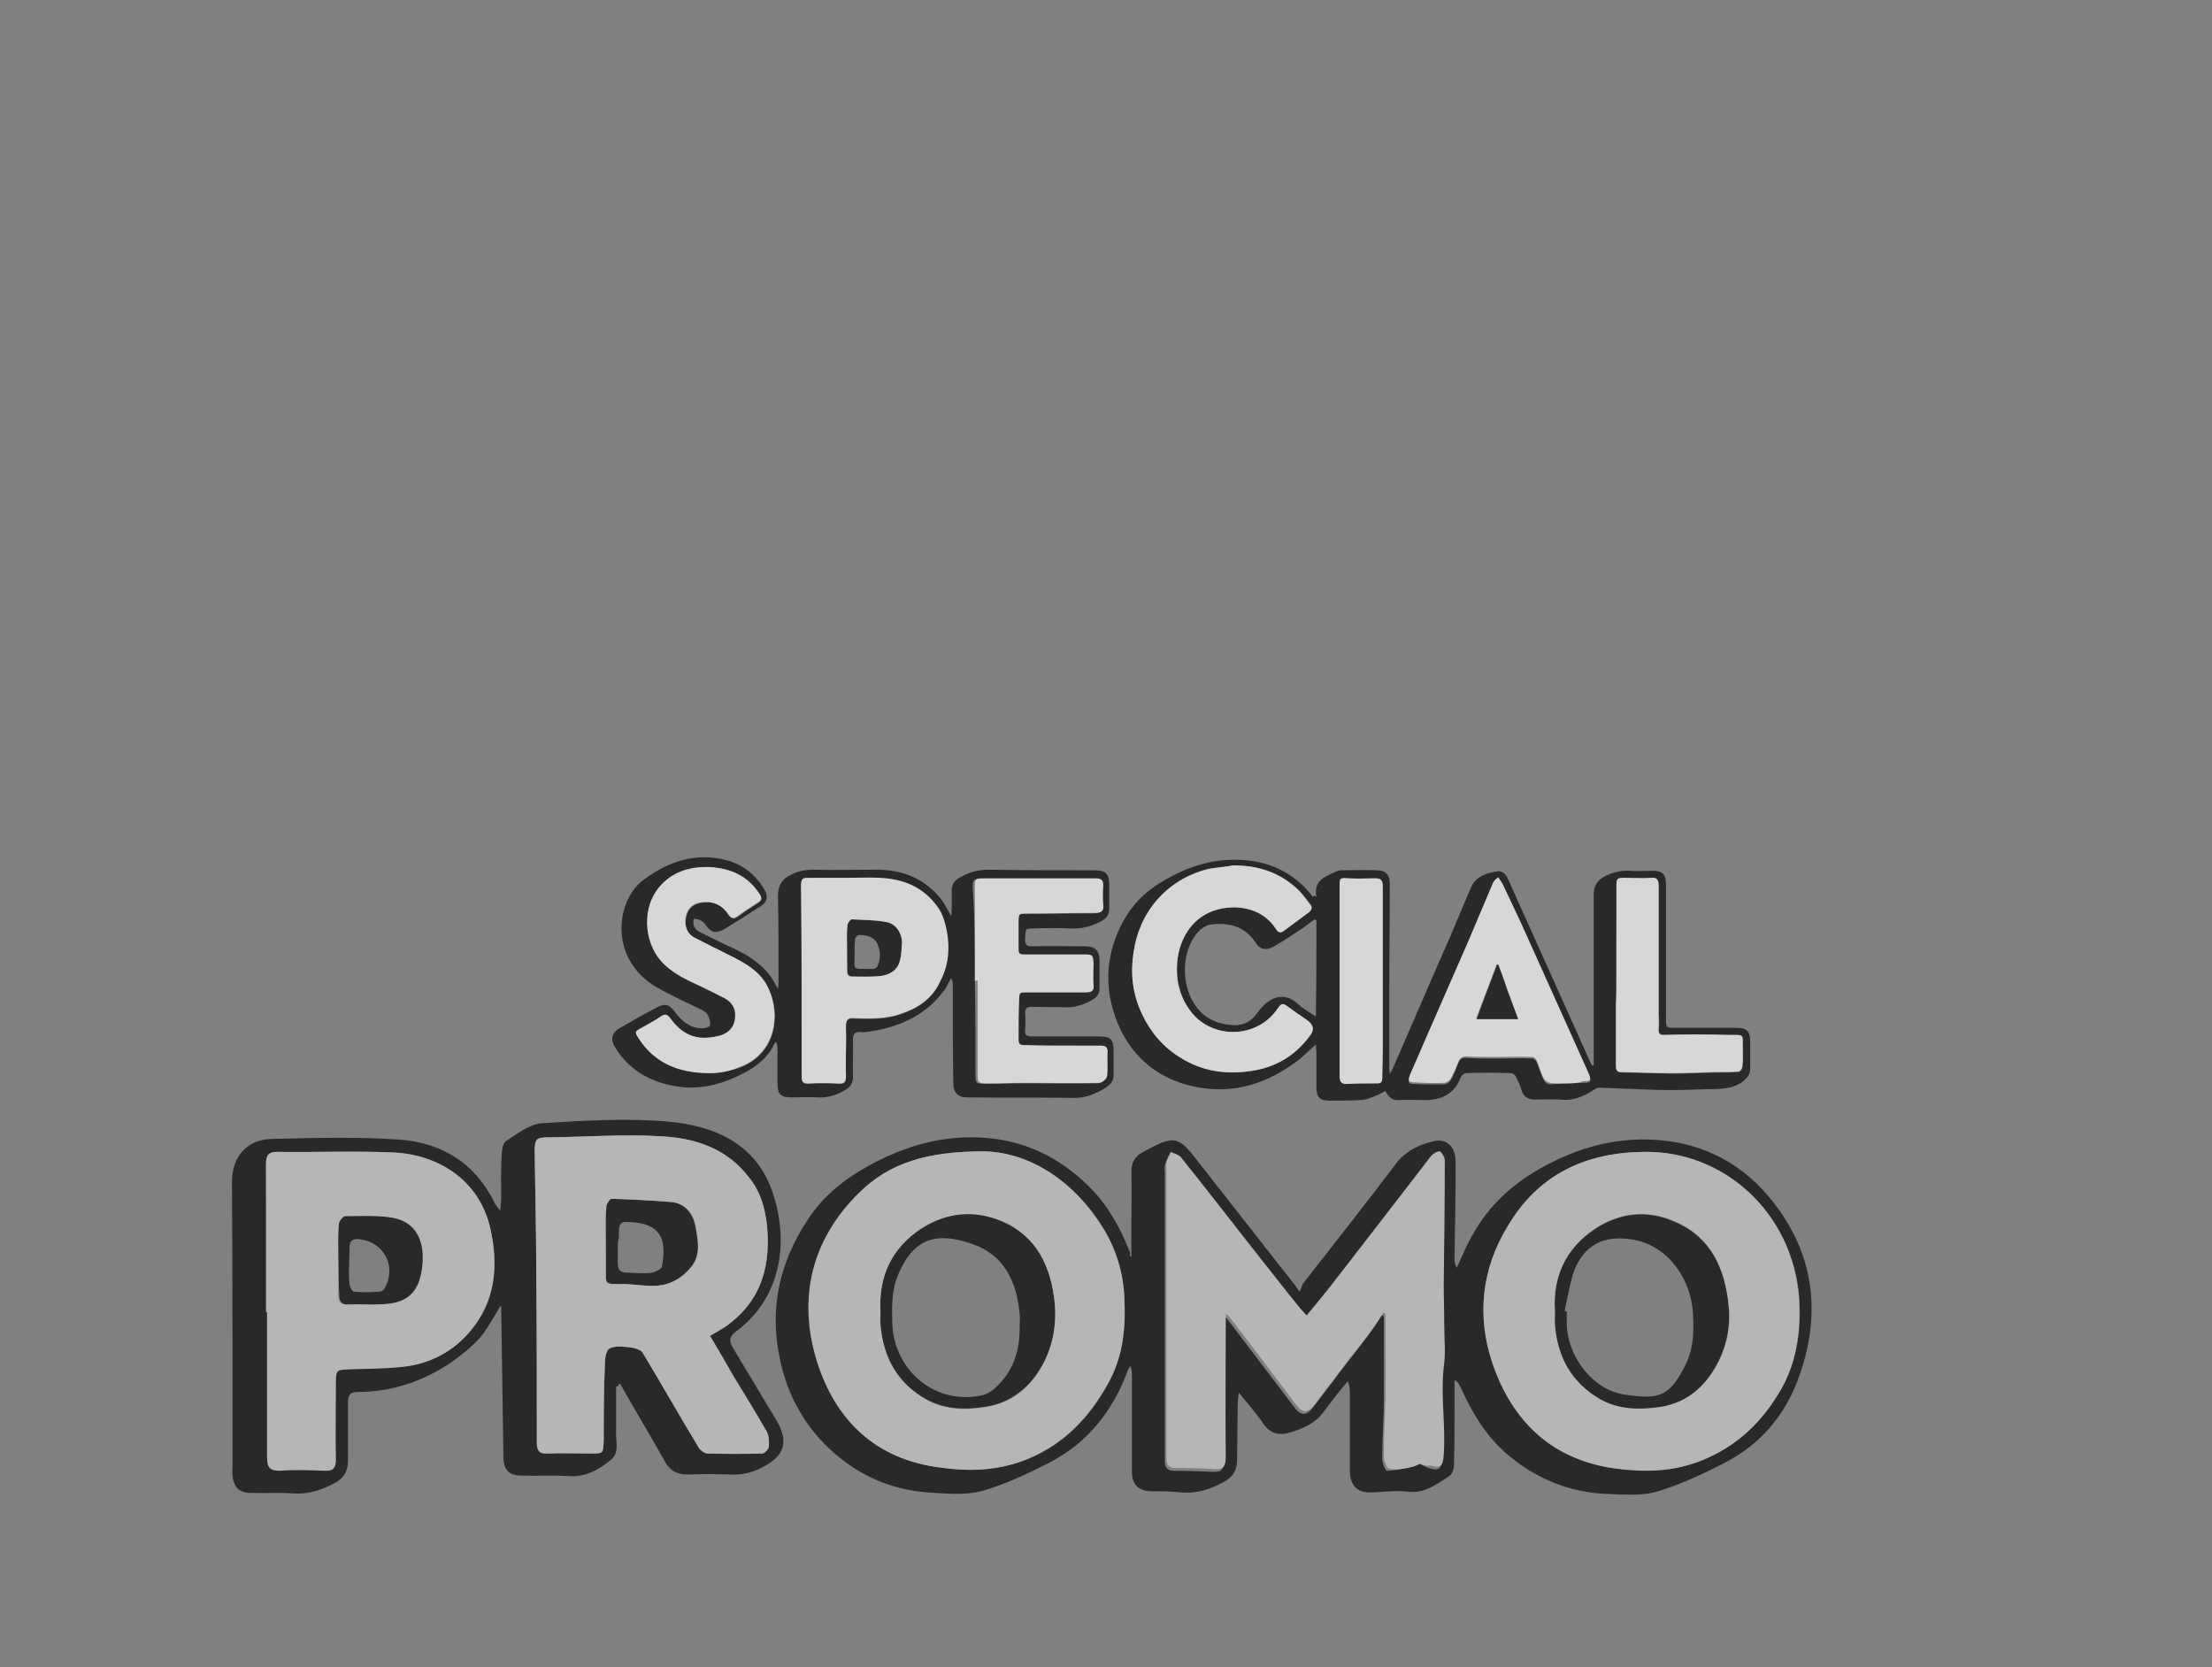 <?xml version="1.0" encoding="utf-8"?>
<!-- Generator: Adobe Illustrator 24.0.2, SVG Export Plug-In . SVG Version: 6.00 Build 0)  -->
<svg version="1.1" id="Layer_1" xmlns="http://www.w3.org/2000/svg" xmlns:xlink="http://www.w3.org/1999/xlink" x="0px" y="0px"
	 viewBox="0 0 410 309" style="enable-background:new 0 0 410 309;" xml:space="preserve">
<rect x="0" y="0" width="410" height="309" fill="#808080" stroke="none"/>
<style type="text/css">
	.st0{opacity:0.68;}
	.st1{fill:#FFFFFF;}
	.st2{fill:#CECECE;}
</style>
<g class="st0">
	<path d="M244,166.2c-0.6-3.1,1.7-3.7,3.5-4.6c0.3-0.1,0.7-0.3,1.1-0.3c2.2,0,4.5-0.1,6.7,0c1.7,0.1,2.3,0.9,2.3,2.6
		c0,6.7-0.1,13.4-0.1,20c0,4.7,0,9.4,0,14.2c0,0.2,0.1,0.5,0.1,1c0.3-0.7,0.6-1.1,0.8-1.6c3.5-8,6.9-16,10.4-23.9
		c1.3-3.1,2.6-6.2,3.9-9.2c0.9-2,2.9-2.6,4.8-2.9c0.9-0.2,1.6,0.5,2,1.4c5,11.2,10.1,22.4,15.1,33.6c0.1,0.3,0.3,0.7,0.5,1
		c0.1,0,0.2-0.1,0.3-0.1c0-0.5,0-1,0-1.4c0-10,0-20.1,0-30.1c0-1.7,0.6-2.7,2.1-3.5c1.4-0.7,2.9-1.1,4.5-1c1.4,0.1,3,0,4.4,0
		c1.8,0,2.4,0.7,2.4,2.6c0,8.1,0,16.2,0,24.3c0,2.4-0.1,2.2,2.1,2.2c3.7,0,7.3,0,10.9,0c2,0,2.6,0.6,2.6,2.6c0,1.6,0,3.3,0,5
		c0,1.1-0.6,1.7-1.4,2.4c-2.3,1.6-4.8,1.3-7.4,1.4c-2.9,0.1-5.8,0.2-8.6,0.1c-3.6-0.1-7.1-0.3-10.6-0.4c-0.2,0-0.5,0.1-0.7,0.2
		c-2,1.4-4.1,2.3-6.6,2c-1.5-0.1-3.1,0-4.7,0c-1.2,0-2.1-0.6-2.4-1.8c-0.2-0.8-0.6-1.6-1-2.4c-0.1-0.3-0.6-0.7-0.9-0.7
		c-2.8-0.1-5.5-0.1-8.3,0c-0.4,0-1,0.5-1.1,0.9c-1.2,3.1-3.7,4.1-6.6,4.1c-1.7,0-3.3-0.1-5,0c-1.2,0-1.8-0.7-2.3-1.7
		c-0.9,0.5-1.7,0.9-2.6,1.2c-0.7,0.3-1.4,0.5-2.2,0.5c-1.8,0.1-3.6,0.1-5.4,0.1c-2,0-2.6-0.5-2.6-2.6c0-2.2,0-4.3,0-6.4
		c0-0.4-0.1-0.9-0.1-1.4c-1.4,1.2-2.5,2.4-3.8,3.3c-4.8,3.5-10.1,5.5-16.2,4.9c-8.4-0.9-14.5-5.6-17.2-13.4
		c-2.1-6-1.6-11.8,1.4-17.5c1.7-3.1,4-5.5,7-7.3c5-3.1,10.4-4.8,16.4-4.1c4.3,0.5,8.1,2.4,11,5.7c0.3,0.3,0.6,0.7,0.8,1
		C243.6,166,243.6,166,244,166.2z M228.6,160.4c-1.6,0.3-3.2,0.3-4.8,0.7c-7.7,2-12.7,8.1-13.7,15.5c-0.6,3.9-0.1,7.6,1.5,11.2
		c1.7,3.5,4,6.4,7.3,8.3c4.1,2.5,8.5,3.1,13,2.4c4.4-0.7,8.1-2.7,10.8-6.4c0.9-1.2,0.8-2.2-0.4-3c-1.2-0.9-2.5-1.6-3.7-2.6
		c-0.8-0.6-1.2-0.5-1.7,0.3c-3.9,5.9-12.7,6-16.6,0.1c-1.7-2.6-2.3-5.5-2.1-8.6c0.4-4.5,3-8.7,7.8-9.8c3.8-0.9,8.2,0.1,10.5,3.7
		c0.4,0.7,1,0.7,1.5,0.3c1.5-1.1,3.1-2.3,4.6-3.4c0.5-0.4,0.7-0.8,0.3-1.4c-0.8-1-1.4-2-2.3-2.8
		C237.3,161.7,233.3,160.4,228.6,160.4z M290.6,200.8C290.6,200.8,290.6,200.8,290.6,200.8c0.9-0.1,1.8,0,2.8-0.1
		c1.5,0,1.7-0.2,1-1.6c-3.7-8.3-7.5-16.6-11.2-24.9c-1.5-3.4-3.1-6.8-4.7-10.1c-0.2-0.5-0.6-0.9-0.8-1.2c-0.3,0.4-0.8,0.7-1,1.1
		c-1.6,3.7-3.1,7.4-4.7,11.1c-2.6,5.9-5.1,11.7-7.7,17.6c-1,2.3-2,4.6-3,6.9c-0.3,0.7-0.4,1.3,0.6,1.3c1.9,0.1,3.9,0.1,5.8,0.1
		c0.4,0,1-0.4,1.2-0.8c0.6-1,1-2.1,1.4-3.1c0.3-0.8,0.7-1.1,1.5-1c1.9,0.1,3.9,0.1,5.9,0.1c2.1,0,4.2-0.1,6.3,0
		c0.3,0,0.6,0.3,0.8,0.6c0.5,1.2,0.8,2.4,1.4,3.5c0.1,0.3,0.7,0.7,1.1,0.7C288.4,200.9,289.5,200.8,290.6,200.8z M299.6,180.7
		c0,1.9,0,3.8,0,5.7c0,3.7,0,7.3,0,11.1c0,0.7,0,1.3,1,1.3c3,0,6.1,0.1,9.1,0.2c2.7,0,5.5-0.1,8.1-0.2c1.5,0,3,0,4.5-0.1
		c0.3,0,0.7-0.6,0.7-0.9c0.1-1,0.1-2,0.1-3c-0.1-3.4,0.4-2.9-2.8-2.9c-3.9-0.1-7.7-0.1-11.6,0c-1,0-1.3-0.3-1.2-1.2
		c0.1-0.9,0-1.8,0-2.8c0-7.9,0-15.8,0-23.7c0-1-0.3-1.4-1.3-1.4c-1.7,0.1-3.3,0-5,0c-1.4,0-1.5,0.1-1.5,1.6
		C299.6,169.8,299.6,175.3,299.6,180.7z M244,170.6c-0.1-0.1-0.2-0.1-0.3-0.2c-0.8,0.5-1.4,1-2.2,1.6c-1.8,1.2-3.6,2.4-5.5,3.5
		c-1.3,0.7-2.5,0.5-3.2-0.7c-2.1-3.2-5.1-3.9-8.6-3.4c-0.6,0.1-1.2,0.5-1.7,0.9c-2.9,2.7-3.7,7.9-2,12.1c1.2,2.9,3.3,4.8,6.4,5.4
		c2.3,0.5,4.5,0.3,6.1-2c1.9-2.7,4.8-4.4,7.7-1.6c0.6,0.6,1.4,1,2.1,1.5c0.3,0.2,0.6,0.4,1.1,0.7C244,182.2,244,176.4,244,170.6z
		 M248.3,181.7L248.3,181.7c0.1,6,0.1,11.8,0,17.8c0,1,0.3,1.4,1.4,1.4c1.9-0.1,3.7-0.1,5.6-0.1c0.7,0,0.9-0.4,0.9-1
		c0.1-2,0.1-3.9,0.1-5.9c0-3.9,0-7.9,0-11.8c0-6,0-11.9,0-17.9c0-1-0.4-1.5-1.4-1.4c-1.7,0-3.2,0.1-4.9,0c-1.7-0.1-1.7-0.1-1.7,1.6
		C248.3,170.2,248.3,175.9,248.3,181.7z"/>
	<path d="M128.6,170.3c-0.3,1.1,0.1,1.9,1,2.4c1.8,0.9,3.6,1.8,5.5,2.7c3,1.3,5.7,2.9,7.7,5.5c0.5,0.7,0.8,1.4,1.4,2.4
		c0.1-0.7,0.1-1.1,0.1-1.6c0-5.2,0-10.4-0.1-15.6c0-1.8,0.6-3.1,2.3-3.9c1.3-0.7,2.6-1,4.1-1c3.9,0.1,7.9,0,11.9,0
		c4.8,0,8.8,1.6,11.9,5.4c0.7,0.9,1.2,2,1.9,3.2c0.1-0.7,0.1-1.2,0.1-1.6c0-1,0-2.1,0-3.1c0-1.1,0.5-1.9,1.4-2.4
		c1.7-1,3.4-1.5,5.4-1.5c6.5,0.1,13,0.1,19.5,0.1c2.3,0,2.9,0.6,2.9,2.9c0,1.4,0,2.8,0,4.2c0,1.1-0.5,1.8-1.4,2.3
		c-1.7,0.9-3.3,1.4-5.2,1.4c-2.6-0.1-5.2-0.1-7.7,0c-1.3,0-1.2,0.1-1.3,2.1c0,1.1,0.5,1.2,1.4,1.2c3.2-0.1,6.5,0,9.7,0
		c1.9,0,2.7,0.8,2.7,2.7c0,1.6,0,3.3,0,5c0,1-0.4,1.7-1.3,2.2c-1.6,0.9-3.2,1.5-5.2,1.4c-2.1-0.1-4.1,0-6.1-0.1
		c-0.9,0-1.2,0.4-1.2,1.2c0.1,1,0.1,2.1,0,3.1c-0.1,0.9,0.3,1.2,1.2,1.2c4.2,0,8.4,0,12.6,0c2.1,0,2.6,0.6,2.6,2.7c0,1.5,0,3,0,4.5
		c0,1.2-0.7,1.8-1.6,2.4c-1.7,1-3.5,1.8-5.5,1.8c-6.7-0.1-13.4,0-20-0.1c-1.8,0-2.6-0.9-2.6-2.7c-0.1-6-0.1-12-0.1-18
		c0-0.5,0-0.9-0.3-1.4c-0.5,0.8-0.8,1.7-1.4,2.4c-3.3,4.4-7.9,6.5-13.1,7.4c-0.8,0.1-1.5,0.3-2.3,0.2c-1.1-0.1-1.4,0.4-1.4,1.4
		c0.1,2.2-0.1,4.4,0,6.6c0.1,1.5-0.6,2.4-1.9,3c-1.5,0.8-3,1.2-4.7,1.1c-1.5-0.1-3,0-4.6,0c-2.3,0-2.8-0.5-2.8-2.9c0-2,0-4.1,0-6.2
		c0-0.4,0-0.8-0.3-1.2c-0.2,0.3-0.5,0.7-0.6,1c-1,1.8-2.4,3-4.1,4.1c-4.6,2.7-9.4,4.1-14.6,3c-4.4-0.9-8.1-3.1-10.5-7.1
		c-0.9-1.5-0.6-2.7,0.8-3.5c2.3-1.3,4.5-2.6,6.8-3.8c1.7-0.9,2.4-0.7,3.6,0.9c1.2,1.6,2.8,2.9,4.9,2.9c0.6,0,1.5-0.3,1.5-0.5
		c0.1-0.7-0.1-1.5-0.5-2.1c-0.3-0.5-1-0.8-1.6-1.1c-2.5-1.2-5.1-2.4-7.6-3.8c-5.7-3.2-8.1-9.4-5.9-15.5c0.7-1.8,1.8-3.5,3.4-4.6
		c4.6-3.4,9.7-5.1,15.5-3.5c3,0.9,5.2,2.7,6.8,5.4c0.7,1.2,0.5,2.3-0.6,3c-2.2,1.4-4.5,2.9-6.8,4.3c-1.7,0.9-2.5,0.7-3.6-0.9
		C130.5,171,129.8,170.3,128.6,170.3z M157,162.8c-1.8,0-3.7,0-5.5,0c-3.1,0.1-3.1-0.6-3,3.1c0.1,11.3,0.1,22.5,0.1,33.8
		c0,0.9,0.3,1.2,1.1,1.2c1.9-0.1,3.8-0.1,5.7,0c1.1,0.1,1.4-0.3,1.4-1.4c-0.1-3.1,0.1-6.2,0-9.3c0-1,0.3-1.5,1.4-1.4
		c3,0.1,6.1,0.2,9-0.9c3-1,5.6-2.8,7-5.8c1.2-2.5,1.7-5.2,1.3-8.1c-0.3-2.3-0.8-4.5-2.2-6.2c-2.6-3.4-6.2-4.8-10.4-5
		C161.1,162.7,159,162.8,157,162.8z M180.7,181.8L180.7,181.8c0.1,5.8,0.1,11.5,0.1,17.2c0,1.8,0.1,1.9,1.9,1.9
		c2.4,0,4.8-0.1,7.2-0.1c4.5,0,9,0.1,13.5,0c0.5,0,1.3-0.7,1.4-1.2c0.2-1.5,0.1-3.1,0.1-4.6c0-0.9-0.3-1.2-1.2-1.1
		c-1.5,0.1-3,0-4.6,0c-3.2,0-6.4-0.1-9.6-0.1c-0.6,0-1.2,0-1.1-0.9c0.1-2.4,0.1-4.9,0.1-7.3c0.1-1.6,0.1-1.6,1.6-1.6
		c3.7,0,7.3,0,11,0c0.9,0,1.3-0.3,1.2-1.3c-0.1-1.4,0-2.7,0-4.1c0-1.6-0.1-1.6-1.7-1.6c-3.5,0-7,0-10.6,0c-1.5,0-1.5,0-1.6-1.5
		c0-1.4,0-2.9,0-4.4c0-1.7,0-1.7,1.7-1.7c4.2,0,8.4-0.1,12.6-0.1c1,0,1.4-0.4,1.4-1.4c-0.1-1.2-0.1-2.5,0-3.7c0.1-1-0.4-1.3-1.4-1.3
		c-6.9,0-13.8,0-20.8,0c-1.4,0-1.6,0.1-1.6,1.6C180.7,170.2,180.7,176,180.7,181.8z M131,198.9c2.3,0.1,4.5-0.4,6.6-1.2
		c6.1-2.6,7.2-9.3,5-14.2c-1.2-2.8-3.6-4.5-6.2-5.8c-2.6-1.3-5.2-2.6-7.7-3.9c-1.3-0.7-1.9-2.2-1.5-3.8c0.3-1.4,1.1-2.3,2.5-2.6
		c2.2-0.5,4.1,0.2,5.4,2.2c0.5,0.7,1,0.9,1.7,0.3c1.2-0.9,2.5-1.7,3.7-2.5c0.8-0.5,0.8-1,0.3-1.7c-2.1-3.4-5.4-4.8-9.2-4.9
		c-2.9-0.1-5.7,0.5-8,2.4c-4.6,3.7-4.3,10.3-1.7,14.1c1.7,2.4,4.1,3.7,6.6,4.9c2,1,4,1.9,5.9,2.9c1.5,0.8,2.2,2.1,1.9,3.9
		c-0.3,1.8-1.4,2.7-3,3.1c-4.2,1-6.7-0.3-9-3.3c-0.5-0.7-0.9-0.8-1.6-0.4c-1.2,0.8-2.5,1.4-3.7,2.2c-1.2,0.7-1.3,0.8-0.5,2
		C121.4,197.1,125.8,198.7,131,198.9z"/>
	<path class="st1" d="M228.6,160.4c4.6,0,8.6,1.3,12,4.5c0.9,0.9,1.6,1.9,2.3,2.8c0.4,0.5,0.2,1-0.3,1.4c-1.5,1.1-3.1,2.3-4.6,3.4
		c-0.6,0.5-1.1,0.4-1.5-0.3c-2.3-3.7-6.7-4.6-10.5-3.7c-4.8,1.1-7.4,5.3-7.8,9.8c-0.3,3.1,0.3,6,2.1,8.6c3.9,5.9,12.8,5.8,16.6-0.1
		c0.6-0.8,0.9-0.9,1.7-0.3c1.2,0.9,2.4,1.7,3.7,2.6c1.2,0.9,1.4,1.8,0.4,3c-2.8,3.7-6.4,5.8-10.8,6.4c-4.6,0.7-9,0.1-13-2.4
		c-3.3-2-5.7-4.8-7.3-8.3c-1.7-3.6-2.1-7.4-1.5-11.2c1-7.4,6-13.5,13.7-15.5C225.4,160.8,227.1,160.7,228.6,160.4z"/>
	<path class="st1" d="M290.6,200.8c-1.1,0-2.2,0.1-3.3-0.1c-0.4-0.1-0.9-0.4-1.1-0.7c-0.6-1.1-0.9-2.4-1.4-3.5
		c-0.1-0.3-0.5-0.6-0.8-0.6c-2.1-0.1-4.2,0-6.3,0c-1.9,0-3.9,0-5.9-0.1c-0.8,0-1.2,0.3-1.5,1c-0.4,1-0.9,2.2-1.4,3.1
		c-0.2,0.4-0.8,0.8-1.2,0.8c-1.9,0.1-3.9,0-5.8-0.1c-1,0-0.8-0.7-0.6-1.3c1-2.3,2-4.6,3-6.9c2.6-5.9,5.1-11.7,7.7-17.6
		c1.6-3.7,3.1-7.4,4.7-11.1c0.2-0.5,0.6-0.8,1-1.1c0.3,0.4,0.6,0.9,0.8,1.2c1.6,3.4,3.2,6.7,4.7,10.1c3.7,8.3,7.5,16.6,11.2,24.9
		c0.6,1.4,0.5,1.6-1,1.6C292.4,200.8,291.5,200.8,290.6,200.8C290.6,200.8,290.6,200.8,290.6,200.8z M277.7,178.8
		c-0.1,0-0.2,0-0.3-0.1c-1.2,3.4-2.6,6.8-3.8,10.1c2.6,0,5,0,7.7,0c-0.7-1.9-1.2-3.5-1.9-5.1C279,182.1,278.4,180.5,277.7,178.8z"/>
	<path class="st1" d="M299.6,180.7c0-5.4,0-10.9,0-16.4c0-1.5,0.1-1.6,1.5-1.6c1.7,0,3.3,0.1,5,0c1-0.1,1.3,0.3,1.3,1.4
		c0,7.9,0,15.8,0,23.7c0,0.9,0.1,1.8,0,2.8c-0.1,1,0.3,1.3,1.2,1.2c3.9-0.1,7.7-0.1,11.6,0c3.2,0.1,2.8-0.5,2.8,2.9c0,1,0.1,2-0.1,3
		c0,0.3-0.4,0.9-0.7,0.9c-1.5,0.1-3,0.1-4.5,0.1c-2.7,0.1-5.5,0.2-8.1,0.2c-3,0-6.1-0.1-9.1-0.2c-1,0-1-0.6-1-1.3
		c0-3.7,0-7.3,0-11.1C299.6,184.5,299.6,182.6,299.6,180.7z"/>
	<path class="st1" d="M248.3,181.7c0-5.8,0-11.5,0-17.3c0-1.7,0-1.7,1.7-1.6c1.7,0.1,3.2,0,4.9,0c1,0,1.4,0.4,1.4,1.4
		c0,6,0,11.9,0,17.9c0,3.9,0,7.9,0,11.8c0,2-0.1,3.9-0.1,5.9c0,0.7-0.2,1-0.9,1c-1.9,0-3.7,0-5.6,0.1c-1,0.1-1.4-0.4-1.4-1.4
		C248.3,193.6,248.3,187.7,248.3,181.7L248.3,181.7z"/>
	<path class="st1" d="M180.7,181.8c0-5.8,0-11.7,0-17.4c0-1.5,0.1-1.6,1.6-1.6c6.9,0,13.8,0,20.8,0c1,0,1.4,0.3,1.4,1.3
		c-0.1,1.2-0.1,2.5,0,3.7c0.1,1-0.3,1.4-1.4,1.4c-4.2,0-8.4,0.1-12.6,0.1c-1.6,0-1.7,0-1.7,1.7c0,1.4,0,2.9,0,4.4
		c0,1.5,0,1.5,1.6,1.5c3.5,0,7,0,10.6,0c1.5,0,1.6,0.1,1.7,1.6c0,1.4-0.1,2.7,0,4.1c0.1,1-0.3,1.3-1.2,1.3c-3.7,0-7.3,0-11,0
		c-1.5,0-1.6,0-1.6,1.6c-0.1,2.4-0.1,4.9-0.1,7.3c0,0.9,0.6,0.9,1.1,0.9c3.2,0.1,6.4,0.1,9.6,0.1c1.5,0,3,0,4.6,0
		c0.8,0,1.2,0.3,1.2,1.1c-0.1,1.5,0.1,3.1-0.1,4.6c-0.1,0.5-0.9,1.2-1.4,1.2c-4.5,0.1-9,0-13.5,0c-2.4,0-4.8,0.1-7.2,0.1
		c-1.8,0-1.9-0.1-1.9-1.9c0-5.8,0-11.5,0-17.2C180.8,181.8,180.8,181.8,180.7,181.8z"/>
	<path class="st1" d="M131,198.9c-5.2-0.1-9.6-1.8-12.6-6.4c-0.8-1.2-0.8-1.3,0.5-2c1.2-0.7,2.6-1.4,3.7-2.2
		c0.7-0.4,1.1-0.3,1.6,0.4c2.3,3.1,4.8,4.3,9,3.3c1.6-0.4,2.8-1.4,3-3.1c0.3-1.7-0.4-3.1-1.9-3.9c-1.9-1-3.9-2-5.9-2.9
		c-2.6-1.2-5-2.6-6.6-4.9c-2.6-3.8-2.9-10.3,1.7-14.1c2.3-1.9,5.1-2.5,8-2.4c3.8,0.2,7,1.6,9.2,4.9c0.5,0.7,0.6,1.2-0.3,1.7
		c-1.2,0.8-2.5,1.6-3.7,2.5c-0.8,0.5-1.2,0.4-1.7-0.3c-1.3-2-3.2-2.6-5.4-2.2c-1.4,0.3-2.2,1.2-2.5,2.6c-0.3,1.6,0.2,3.1,1.5,3.8
		c2.6,1.4,5.2,2.6,7.7,3.9s5,2.9,6.2,5.8c2.2,4.9,1.1,11.7-5,14.2C135.5,198.5,133.3,199,131,198.9z"/>
	<path d="M277.7,178.8c0.6,1.6,1.2,3.3,1.8,5c0.6,1.6,1.2,3.2,1.9,5.1c-2.7,0-5.1,0-7.7,0c1.2-3.3,2.5-6.7,3.8-10.1
		C277.6,178.8,277.7,178.8,277.7,178.8z"/>
	<path d="M157,175.7c0-1.4-0.1-2.9,0.1-4.3c0-0.3,0.5-1,0.8-1c2.1,0.1,4.3,0.1,6.4,0.5c1.7,0.3,2.8,1.9,2.9,3.7
		c0,1.1-0.1,2.3-0.3,3.4c-0.4,1.8-1.9,2.7-3.6,2.9c-1.8,0.2-3.6,0.1-5.3,0.1c-0.7,0-0.9-0.4-0.9-1C157,178.6,157,177.1,157,175.7z
		 M158.4,176.4c0.1,3.7-0.8,3.1,3.3,3.2c0.1,0,0.3,0,0.3,0c0.2-0.1,0.5-0.2,0.6-0.4c0.6-1.4,0.7-2.9,0-4.3c-0.7-1.4-2.1-1.6-3.4-1.6
		c-0.3,0-0.7,0.5-0.7,0.8C158.4,174.8,158.4,175.6,158.4,176.4z"/>
	<path class="st1" d="M175.7,173.9c-0.3-2.3-0.8-4.5-2.2-6.2c-2.6-3.4-6.2-4.8-10.4-5c-2.1-0.1-4.1,0-6.1,0c-1.8,0-3.7,0-5.5,0
		c-3.1,0.1-3.1-0.6-3,3.1c0.1,11.3,0.1,22.5,0.1,33.8c0,0.9,0.3,1.2,1.1,1.2c1.9-0.1,3.8-0.1,5.7,0c1.1,0.1,1.4-0.3,1.4-1.4
		c-0.1-3.1,0.1-6.2,0-9.3c0-1,0.3-1.5,1.4-1.4c3,0.1,6.1,0.2,9-0.9c3-1,5.6-2.8,7-5.8C175.6,179.5,176,176.8,175.7,173.9z
		 M166.8,178c-0.4,1.8-1.9,2.7-3.6,2.9c-1.8,0.2-3.6,0.1-5.3,0.1c-0.7,0-0.9-0.4-0.9-1c0-1.4,0-2.9,0-4.3c0-1.4-0.1-2.9,0.1-4.3
		c0-0.3,0.5-1,0.8-1c2.1,0.1,4.3,0.1,6.4,0.5c1.7,0.3,2.8,1.9,2.9,3.7C167.1,175.7,167.1,176.9,166.8,178z"/>
</g>
<g class="st0">
	<path d="M209.7,233c0-1.9,0-3.8,0-5.6c0-3.4,0.1-6.8,0-10.2c0-1.8,0.7-2.9,2.2-3.7c0.1,0,0.1-0.1,0.2-0.1c5.7-3.1,6.3-2.9,10.2,2.2
		c5.8,7.4,11.6,14.8,17.4,22.2c0.3,0.3,0.5,0.7,1.2,1.6c0.4-0.8,0.4-1.3,0.7-1.6c5.8-7.4,11.6-14.8,17.3-22.3
		c1.7-2.2,4.1-3.3,6.6-3.9c2.5-0.8,4.3,0.9,4.3,3.7c0,6-0.1,12-0.2,18c0,0.6,0.1,1.1,0.4,1.7c1-2.1,1.9-4.4,3.1-6.4
		c2.9-5.1,7-8.9,12-11.8c7.3-4.2,15-6.3,23.3-5.4c7.5,0.8,14.1,4.2,19.1,10c8.9,10.3,10.4,22.2,5.6,34.7c-2.5,6.5-7,11.7-13.2,14.9
		c-4.2,2.2-8.5,4.2-12.9,5.5c-2.8,0.8-6.2,0.5-9.2,0.4c-6.9-0.3-13.1-2.8-18.5-7.4c-3.9-3.4-6.4-7.6-8.5-12.2
		c-0.3-0.5-0.4-1.1-1.2-1.5c0,1.5,0,3,0,4.5c0,3.8,0,7.6-0.1,11.3c0,0.7-0.4,1.7-0.9,2c-2.3,1.5-4.5,3.2-7.5,2.9
		c-2.1-0.3-4.3,0-6.5,0.1c-3,0.2-4.4-1.1-4.4-4.2c0-4.7,0-9.5,0-14.2c0-0.7,0-1.3-0.4-2.2c-1.5,1.8-3,3.7-4.4,5.6
		c-1.7,2.4-4.2,3.3-6.6,4c-1.9,0.5-3.5,0-4.7-1.8c-1.2-1.8-2.7-3.5-4.5-5.7c-0.1,1.2-0.2,1.8-0.2,2.4c0,3.4-0.1,6.7-0.1,10.1
		c0,1.9-0.8,3.2-2.5,4.1c-2.6,1.4-5.1,2.2-8.1,1.9c-1.8-0.2-3.6-0.2-5.4-0.2c-2.4-0.1-3.5-1.3-3.5-3.7c0-5.8,0-11.7,0-17.5
		c0-0.7,0-1.3-0.3-2c-0.2,0.3-0.4,0.6-0.5,0.9c-2.8,7.6-7.6,13.5-14.7,17.1c-3.9,2-8,3.9-12.1,5.1c-2.8,0.8-6,0.6-9,0.4
		c-6.9-0.3-13.1-2.6-18.5-7.3s-8.8-10.7-10.2-17.8c-1.9-9.1,0-17.5,5-25.2c2.7-4.3,6.6-7.6,11.1-10.1c7.3-4.1,14.9-6.2,23.1-5.3
		c7.5,0.8,13.8,4.3,19,9.8c2.8,3,4.8,6.6,6.4,10.5c0.1,0.3,0.3,0.7,0.4,1C209.3,232.7,209.4,232.7,209.7,233z M304.7,213.5
		c-10.7,0.1-19.5,4.1-25.2,13.7c-4.9,8-5.8,16.7-2.9,25.4c3.7,10.9,11.1,18,22.9,19.6c5.5,0.7,10.6,0.6,15.9-1.5
		c6.7-2.7,11.4-7.3,14.9-13.5c2.9-5.2,3.6-11.1,3.2-16.9C332.1,224.8,319.6,213.2,304.7,213.5z M182.4,213.4
		c-10.4,0-17.4,2.1-23,7.6c-8.9,8.7-11.5,19.6-7.9,31.3c3.5,11.1,11,18.2,22.8,19.7c5.7,0.8,10.9,0.6,16.3-1.6
		c6.7-2.8,11.3-7.6,14.8-13.9c2.7-5,3.2-10.6,3-16.1c-0.2-4.6-1.6-9.2-4.1-13.1C198.6,218.3,190.3,213.6,182.4,213.4z M263.1,271.3
		c0.6,0.3,1.2,0.6,1.7,0.8c2,0.6,2.3,0.2,2.5-1.9c0.5-5.5-0.5-10.8,0-16.3c0.3-2.5,0.1-5.1,0.1-7.6c0-2.6-0.1-5.3-0.1-7.9
		c0-7.6,0.2-15.2,0.2-22.8c0-0.6-0.4-1.4-0.9-1.7c-0.3-0.2-1.2,0.3-1.6,0.8c-6,7.7-12,15.5-18,23.3c-1.6,2.1-3.4,4.1-5.1,6.3
		c-0.4-0.5-0.8-0.9-1.2-1.3c-3.5-4.4-6.8-8.7-10.3-13c-3.9-5-7.8-10-11.8-15c-0.4-0.5-1.2-0.7-1.9-1c-0.3,0.7-0.6,1.3-0.8,2
		c-0.1,0.4,0,0.8,0,1.3c0,17.3,0,34.6,0,51.9c0,0.5,0,1.1,0,1.6c0,1.2,0.5,1.8,1.7,1.8c2.4,0,4.8,0.1,7.2,0.2
		c1.6,0.1,2.1-0.5,2.1-2.2c-0.1-8.2,0-16.5,0-24.7c0-0.6,0-1.1,0-1.9c0.4,0.3,0.5,0.3,0.6,0.5c4.1,5.4,8.2,10.8,12.3,16.2
		c1.3,1.8,2.4,1.8,3.7,0c1.7-2.2,3.4-4.4,5-6.6c1.7-2.2,3.5-4.4,5.1-6.6c0.9-1.2,1.7-2.4,2.5-3.7c0.2,0.1,0.3,0.1,0.4,0.2
		c0,5.1,0,10.2,0,15.4c0,3.6-0.3,7.2-0.3,10.8c0,0.8,0.3,1.8,0.8,2.4C258,272.7,262.2,271.9,263.1,271.3z"/>
	<path d="M114.2,257c0,2.3,0,4.5,0,6.7c0,0.4,0,0.8,0,1.3c-0.2,1.9,0.8,4.2-1,5.6c-2.2,1.8-4.6,3.2-7.7,3c-3-0.2-6,0-8.9-0.1
		c-2.4,0-3.3-1.2-3.3-3.6c-0.1-9.2-0.3-18.4-0.4-27.5c0-0.2-0.1-0.3-0.1-0.4c-1.2,1.9-2.3,4.1-3.8,5.9c-1.5,1.7-3.4,3.2-5.2,4.5
		c-5.3,3.6-11.1,5.6-17.5,5.6c-1.3,0-1.8,0.5-1.8,1.8c0,3.7,0,7.3,0,11c0,1.9-0.8,3.2-2.5,4.1c-2.4,1.3-4.9,2.1-7.7,1.9
		c-2.7-0.2-5.3,0-7.9-0.1c-2.1,0-3.1-1.1-3.3-3.2c-0.1-0.7,0-1.3,0-2C43.1,254,43.1,236.5,43,219c0-4.6,2.8-7.8,7.3-7.9
		c7.8-0.2,15.6-0.4,23.4,0.1c8.1,0.5,14.4,4.3,18.1,12c0.2,0.3,0.4,0.5,0.9,1.2c0.1-1.1,0.2-1.7,0.2-2.4c0-2.7-0.1-5.4,0.1-8.1
		c0-0.8,0.3-2.1,0.8-2.4c2-1.3,4.3-3.1,6.5-3.3c7.9-0.5,15.9-1,23.7-0.3c8.5,0.8,16.3,4.1,19.3,13.4c3,9.1,1.4,19.4-6.9,25.5
		c-1.3,1-1.3,1.8-0.5,3.1c2.7,4.5,5.4,9,8.1,13.5c2.2,3.8,1.4,6.4-2.4,8.4c-1.9,1.1-4,1.6-6.2,1.5c-2.7-0.1-5.4-0.1-8.1,0
		c-1.9,0-3.2-0.8-4.1-2.5c-2.7-4.8-5.6-9.6-8.3-14.4C114.6,256.9,114.4,257,114.2,257z M131.6,247.6c1.2-0.7,2.1-1.2,3-1.8
		c6.6-4.7,8.4-11.4,7.5-19.2c-0.4-3.1-1.3-6-3.3-8.4c-4.2-5.5-10.2-7.3-16.4-7.6c-6.7-0.4-13.5,0.1-20.4,0.2c-2.7,0-2.9,0.2-2.9,2.9
		c0.1,7.4,0.3,14.8,0.3,22.2c0.1,10.5,0.1,21,0.1,31.4c0,1.5,0.4,2.2,1.9,2.1c2.7-0.1,5.4,0,8.1,0c2.4,0,2.3,0,2.4-2.5
		c0-4.5,0-9,0.2-13.5c0-1.2,0.1-2.9,0.8-3.4c0.9-0.6,2.5-0.4,3.7-0.3c0.9,0.1,2.1,0.4,2.5,1c3.5,5.8,6.9,11.8,10.4,17.6
		c0.3,0.5,1.1,1.1,1.6,1.1c3.4,0.1,6.8,0.1,10.2,0c0.4,0,1.2-0.8,1.2-1.3c0.1-0.9,0-2-0.4-2.8c-2-3.5-4.2-7-6.3-10.5
		C134.5,252.4,133.1,250.1,131.6,247.6z M49.4,243.1c0.1,0,0.1,0,0.2,0c0,9,0,18,0,27c0,1.8,0.5,2.4,2.3,2.4c2.8-0.2,5.7-0.1,8.4,0
		c1.5,0.1,2-0.5,2-2c-0.1-4.7,0-9.3,0-14c0-2.7,0.1-2.7,2.7-2.8c3.4-0.1,6.8-0.1,10.2-0.5c4.7-0.6,8.9-2.8,12-6.5
		c4.7-5.5,5.2-12.2,3.7-18.9c-2-9.2-9.9-13.9-18.2-14.2c-7.1-0.3-14.2,0-21.3-0.1c-1.7,0-2.1,0.7-2.1,2.3
		C49.4,224.8,49.4,234,49.4,243.1z"/>
	<path d="M288.2,243c-0.4-6.3,2-11.5,7.3-15.1c4.8-3.2,10-3.7,15.2-1.3c6.5,2.9,9,8.6,9.7,15.3c0.4,4.3-0.5,8.3-2.7,11.9
		c-2.3,3.9-5.8,6.5-10.3,7.1c-3.6,0.5-7.3,0.5-10.8-1.4c-5.4-3.1-8.1-7.9-8.5-14.2C288.2,244.6,288.2,243.9,288.2,243z M290,243
		c0.2,0,0.3,0.1,0.4,0.1c0,0.8,0,1.7,0,2.5c0.3,6.2,5,12.1,10.8,12.9s8.1,0.8,11.2-5.5c1.5-3,1.6-6.2,1.4-9.5
		c-0.3-6-4.2-12.4-10.9-13.7c-5.5-1-9.4,0.8-11.3,6.2C290.9,238.3,290.5,240.7,290,243z"/>
	<path d="M163.2,243.1c-0.4-6.6,2.1-11.9,7.6-15.5c4.7-3,9.8-3.5,15-1.3c6.4,2.8,9,8.4,9.7,15.1c0.4,4.4-0.4,8.6-2.7,12.3
		c-2.3,3.8-5.7,6.3-10,7c-3.7,0.6-7.4,0.6-11-1.3c-5.4-3-8.1-7.8-8.6-13.9C163.2,244.7,163.2,243.9,163.2,243.1z M189,245.6
		c0-0.7,0.1-1.3,0-2c-0.5-6-2.9-11-8.7-13c-6.5-2.3-10.9-1.3-13.8,5.6c-1.3,3.1-1.2,6.2-1.1,9.4c0.5,8.8,8.3,14.9,16.7,13
		c0.8-0.2,1.7-0.7,2.3-1.3C187.9,254.2,189.1,250.2,189,245.6z"/>
	<path d="M112.2,230c0-2.1-0.1-4.2,0.1-6.3c0-0.5,0.6-1.5,1-1.5c3.7,0.1,7.4,0.3,11.2,0.6c2.4,0.3,3.8,2,4.3,4.2
		c0.5,2.5,1.2,5.3-0.5,7.6c-1,1.3-2.3,2.4-3.7,3c-2.8,1.3-5.8,0.5-8.8,0.4c-4,0-3.5,0.3-3.5-3.5C112.2,233,112.2,231.5,112.2,230
		L112.2,230z M114.5,231.1L114.5,231.1c0,1,0,2,0,3c0,1.2,0.4,1.8,1.7,1.8c1.5,0,3.1,0.2,4.6,0c0.7-0.1,1.8-0.7,1.9-1.2
		c0.8-4.5,0.1-7.5-4.8-8.1c-3.1-0.3-3.2-0.3-3.2,2.9C114.5,230,114.5,230.6,114.5,231.1z"/>
	<path d="M62.7,233.5c0-2.2-0.1-4.5,0.1-6.6c0-0.6,0.8-1.5,1.2-1.5c2.9,0,5.8-0.2,8.8,0.3c5,0.9,6.4,5.1,5.5,10.1
		c-0.7,3.9-2.8,5.6-6.6,5.9c-2.4,0.2-4.8,0-7.2,0.1c-1.2,0-1.6-0.6-1.6-1.8C62.7,237.8,62.7,235.7,62.7,233.5z M64.7,234.5
		L64.7,234.5c0,1.2-0.1,2.4,0.1,3.6c0.1,0.5,0.5,1.3,0.8,1.3c1.6,0.2,3.3,0.1,4.9,0c0.3,0,0.7-0.4,0.9-0.8c2.1-4-0.3-8.4-4.7-8.9
		c-1.5-0.2-2,0.4-1.9,1.8C64.8,232.5,64.7,233.6,64.7,234.5z"/>
	<g>
		<path class="st2" d="M263.1,271.3c-0.9,0.8-5.1,1.4-5.8,0.8c-0.5-0.6-0.8-1.5-0.8-2.4c0-3.6,0.2-7.2,0.3-10.8
			c0.1-5.1,0-10.2,0-15.4c-0.2-0.1-0.3-0.1-0.4-0.2c-0.8,1.3-1.6,2.5-2.5,3.7c-1.7,2.3-3.5,4.4-5.1,6.6c-1.7,2.2-3.4,4.4-5,6.6
			c-1.3,1.8-2.4,1.8-3.7,0c-4.1-5.4-8.1-10.8-12.3-16.2c-0.1-0.2-0.3-0.2-0.6-0.5c0,0.8,0,1.3,0,1.9c0,8.2-0.1,16.5,0,24.7
			c0,1.7-0.5,2.3-2.1,2.2c-2.4-0.2-4.8-0.2-7.2-0.2c-1.2,0-1.7-0.6-1.7-1.8c0-0.5,0-1.1,0-1.6c0-17.3,0-34.6,0-51.9
			c0-0.4-0.1-0.8,0-1.3c0.2-0.7,0.5-1.3,0.8-2c0.6,0.3,1.5,0.5,1.9,1c4,5,7.9,10,11.8,15c3.5,4.4,6.8,8.7,10.3,13
			c0.4,0.4,0.7,0.8,1.2,1.3c1.8-2.2,3.5-4.2,5.1-6.3c6-7.7,12-15.5,18-23.3c0.4-0.4,1.2-0.9,1.6-0.8c0.4,0.3,0.9,1.1,0.9,1.7
			c0,7.6-0.1,15.2-0.2,22.8c0,2.6,0.1,5.3,0.1,7.9c0,2.5,0.3,5.1-0.1,7.6c-0.6,5.5,0.4,10.8,0,16.3c-0.2,2.1-0.5,2.5-2.5,1.9
			C264.4,271.8,263.8,271.5,263.1,271.3z"/>
		<path class="st2" d="M333.4,240.3c-1.2-15.4-13.7-27-28.7-26.8c-10.7,0.1-19.5,4.1-25.2,13.7c-4.9,8-5.8,16.7-2.9,25.4
			c3.7,10.9,11.1,18,22.9,19.6c5.5,0.7,10.6,0.6,15.9-1.5c6.7-2.7,11.4-7.3,14.9-13.5C333.2,251.9,333.8,246,333.4,240.3z
			 M317.8,253.7c-2.3,3.9-5.8,6.5-10.3,7.1c-3.6,0.5-7.3,0.5-10.8-1.4c-5.4-3.1-8.1-7.9-8.5-14.2c0-0.7,0-1.3,0-2.3
			c-0.4-6.3,2-11.5,7.3-15.1c4.8-3.2,10-3.7,15.2-1.3c6.5,2.9,9,8.6,9.7,15.3C320.9,246.1,320,250.1,317.8,253.7z"/>
		<path class="st2" d="M208.4,240.5c-0.2-4.6-1.6-9.2-4.1-13.1c-5.8-9.2-14.1-13.9-22-14c-10.4,0-17.4,2.1-23,7.6
			c-8.9,8.7-11.5,19.6-7.9,31.3c3.5,11.1,11,18.2,22.8,19.7c5.7,0.8,10.9,0.6,16.3-1.6c6.7-2.8,11.3-7.6,14.8-13.9
			C208.2,251.6,208.7,246.1,208.4,240.5z M192.8,253.8c-2.3,3.8-5.7,6.3-10,7c-3.7,0.6-7.4,0.6-11-1.3c-5.4-3-8.1-7.8-8.6-13.9
			c-0.1-0.8,0-1.6,0-2.4c-0.4-6.6,2.1-11.9,7.6-15.5c4.7-3,9.8-3.5,15-1.3c6.4,2.8,9,8.4,9.7,15.1
			C195.9,245.9,195,250.1,192.8,253.8z"/>
		<path class="st2" d="M142.1,265.3c-2-3.5-4.2-7-6.3-10.5c-1.4-2.4-2.7-4.7-4.2-7.2c1.2-0.7,2.1-1.2,3-1.8
			c6.6-4.7,8.4-11.4,7.5-19.2c-0.4-3.1-1.3-6-3.3-8.4c-4.2-5.5-10.2-7.3-16.4-7.6c-6.7-0.4-13.5,0.1-20.4,0.2
			c-2.7,0-2.9,0.2-2.9,2.9c0.1,7.4,0.3,14.8,0.3,22.2c0.1,10.5,0.1,21,0.1,31.4c0,1.5,0.4,2.2,1.9,2.1c2.7-0.1,5.4,0,8.1,0
			c2.4,0,2.3,0,2.4-2.5c0-4.5,0-9,0.2-13.5c0-1.2,0.1-2.9,0.8-3.4c0.9-0.6,2.5-0.4,3.7-0.3c0.9,0.1,2.1,0.4,2.5,1
			c3.5,5.8,6.9,11.8,10.4,17.6c0.3,0.5,1.1,1.1,1.6,1.1c3.4,0.1,6.8,0.1,10.2,0c0.4,0,1.2-0.8,1.2-1.3
			C142.6,267.1,142.5,266,142.1,265.3z M128.3,234.6c-1,1.3-2.3,2.4-3.7,3c-2.8,1.3-5.8,0.5-8.8,0.4c-4,0-3.5,0.3-3.5-3.5
			c0-1.5,0-3,0-4.5l0,0c0-2.1-0.1-4.2,0.1-6.3c0-0.5,0.6-1.5,1-1.5c3.7,0.1,7.4,0.3,11.2,0.6c2.4,0.3,3.8,2,4.3,4.2
			C129.3,229.5,130,232.3,128.3,234.6z"/>
		<path class="st2" d="M90.9,227.8c-2-9.2-9.9-13.9-18.2-14.2c-7.1-0.3-14.2,0-21.3-0.1c-1.7,0-2.1,0.7-2.1,2.3c0,9.2,0,18.2,0,27.4
			c0.1,0,0.1,0,0.2,0c0,9,0,18,0,27c0,1.8,0.5,2.4,2.3,2.4c2.8-0.2,5.7-0.1,8.4,0c1.5,0.1,2-0.5,2-2c-0.1-4.7,0-9.3,0-14
			c0-2.7,0.1-2.7,2.7-2.8c3.4-0.1,6.8-0.1,10.2-0.5c4.7-0.6,8.9-2.8,12-6.5C91.9,241.1,92.4,234.5,90.9,227.8z M78.1,235.8
			c-0.7,3.9-2.8,5.6-6.6,5.9c-2.4,0.2-4.8,0-7.2,0.1c-1.2,0-1.6-0.6-1.6-1.8c0.1-2.2,0-4.3,0-6.5s-0.1-4.5,0.1-6.6
			c0-0.6,0.8-1.5,1.2-1.5c2.9,0,5.8-0.2,8.8,0.3C77.6,226.6,79,230.8,78.1,235.8z"/>
	</g>
</g>
</svg>
